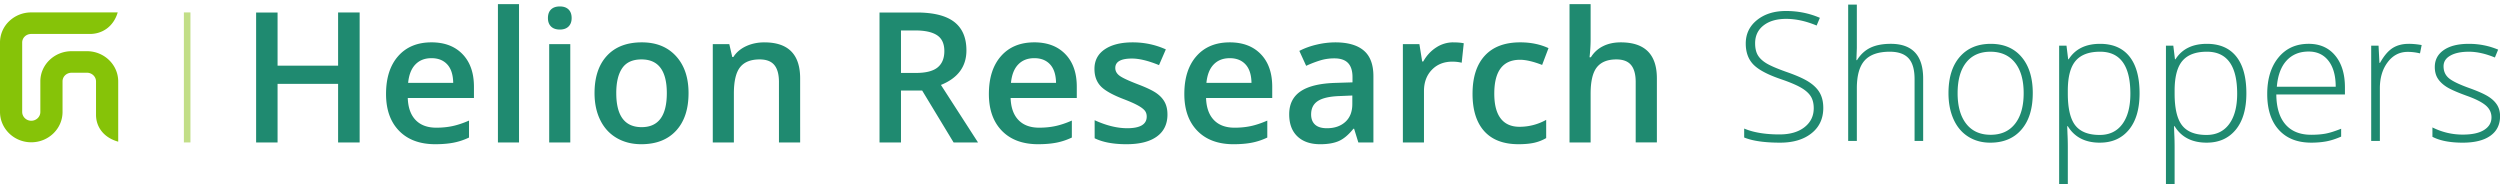 <svg xmlns="http://www.w3.org/2000/svg" width="418" height="31"><g fill="none" fill-rule="evenodd"><path fill="#1F8A70" d="M60.133 23.815H56.53v-9.793H46.41v9.793h-3.587V2.09h3.587v8.887h10.12V2.089h3.603zm12.655.298q-3.873 0-6.057-2.237t-2.185-6.16q0-4.028 2.027-6.33 2.027-2.304 5.57-2.304 3.287 0 5.194 1.977 1.905 1.976 1.906 5.439v1.887H68.18q.076 2.392 1.306 3.678 1.232 1.286 3.468 1.286 1.47 0 2.74-.275 1.269-.275 2.725-.914v2.838q-1.291.61-2.613.862-1.32.252-3.017.253m-.646-14.386q-1.68 0-2.694 1.056-1.014 1.054-1.209 3.076h7.536q-.03-2.036-.99-3.084-.96-1.047-2.643-1.048M86.78 23.815h-3.527V.692h3.527zm8.572 0h-3.527V7.38h3.527zm-3.738-20.79q0-.936.518-1.441.518-.506 1.479-.506.93 0 1.449.506.518.505.518 1.441 0 .892-.518 1.405-.519.512-1.449.512-.96 0-1.479-.512-.518-.513-.518-1.405m23.51 12.543q0 4.027-2.087 6.286t-5.81 2.259q-2.326 0-4.113-1.04t-2.747-2.988q-.961-1.947-.961-4.517 0-3.998 2.071-6.242 2.073-2.244 5.84-2.244 3.603 0 5.705 2.296t2.102 6.19m-12.085 0q0 5.691 4.248 5.691 4.204 0 4.204-5.691 0-5.633-4.234-5.633-2.221 0-3.22 1.457-.999 1.456-.998 4.176m30.745 8.247h-3.543V13.71q0-1.902-.773-2.838-.774-.936-2.455-.937-2.237 0-3.272 1.308-1.036 1.308-1.036 4.384v8.188h-3.528V7.38h2.762l.496 2.155h.18q.75-1.173 2.131-1.813t3.063-.639q5.975 0 5.975 6.019zm16.859-11.62h2.492q2.507 0 3.633-.922t1.125-2.734q0-1.843-1.216-2.646t-3.663-.802h-2.371zm0 2.942v8.678h-3.588V2.09h6.2q4.248 0 6.29 1.575 2.04 1.576 2.041 4.756 0 4.056-4.263 5.78l6.2 9.615h-4.083l-5.255-8.678zm22.938 8.976q-3.873 0-6.057-2.237t-2.184-6.16q0-4.028 2.026-6.33 2.027-2.304 5.57-2.304 3.288 0 5.194 1.977 1.907 1.976 1.907 5.439v1.887h-11.064q.075 2.392 1.306 3.678 1.23 1.286 3.467 1.286 1.471 0 2.74-.275t2.725-.914v2.838q-1.291.61-2.612.862t-3.018.253m-.645-14.386q-1.682 0-2.695 1.056-1.013 1.054-1.208 3.076h7.536q-.03-2.036-.991-3.084-.96-1.047-2.642-1.048m22.263 9.407q0 2.407-1.772 3.693-1.77 1.286-5.074 1.286-3.317 0-5.329-.996V20.1q2.928 1.338 5.45 1.338 3.257 0 3.257-1.947 0-.624-.36-1.04t-1.186-.862-2.297-1.01q-2.868-1.1-3.88-2.2-1.014-1.1-1.014-2.853 0-2.111 1.719-3.277 1.72-1.167 4.676-1.167 2.928 0 5.54 1.174l-1.141 2.63q-2.688-1.1-4.519-1.1-2.792 0-2.792 1.576 0 .773.728 1.308t3.175 1.471q2.057.788 2.987 1.442t1.382 1.508.45 2.043m11.064 4.979q-3.873 0-6.057-2.237t-2.185-6.16q0-4.028 2.027-6.33 2.026-2.304 5.57-2.304 3.287 0 5.194 1.977 1.905 1.976 1.906 5.439v1.887h-11.064q.076 2.392 1.306 3.678t3.468 1.286q1.47 0 2.74-.275 1.269-.275 2.725-.914v2.838q-1.291.61-2.613.862-1.32.252-3.017.253m-.646-14.386q-1.68 0-2.694 1.056-1.014 1.054-1.209 3.076h7.536q-.03-2.036-.99-3.084-.96-1.047-2.643-1.048m21.498 14.088-.706-2.288h-.12q-1.2 1.5-2.417 2.043-1.215.543-3.122.543-2.448 0-3.82-1.308-1.375-1.308-1.374-3.7 0-2.542 1.906-3.835 1.907-1.292 5.81-1.411l2.867-.09v-.876q0-1.576-.743-2.356t-2.304-.78q-1.277 0-2.447.372-1.172.371-2.252.876L217.25 8.51q1.35-.699 2.957-1.063a13.7 13.7 0 0 1 3.033-.364q3.168 0 4.781 1.367 1.614 1.367 1.614 4.295v11.071zm-5.254-2.377q1.921 0 3.085-1.063t1.163-2.98V15.97l-2.132.09q-2.492.088-3.625.824-1.133.735-1.133 2.251 0 1.1.66 1.702t1.982.602m21.122-14.356q1.065 0 1.756.149l-.345 3.254a6.7 6.7 0 0 0-1.561-.178q-2.117 0-3.43 1.367-1.314 1.368-1.314 3.552v8.59h-3.528V7.378h2.762l.466 2.898h.18q.825-1.47 2.154-2.333a5.16 5.16 0 0 1 2.86-.862m10.914 17.03q-3.768 0-5.727-2.176-1.96-2.178-1.96-6.25 0-4.146 2.05-6.375t5.922-2.229q2.628 0 4.729.966l-1.066 2.809q-2.237-.862-3.693-.862-4.308 0-4.308 5.662 0 2.764 1.073 4.153 1.073 1.39 3.145 1.39a9.1 9.1 0 0 0 4.459-1.16v3.047a7 7 0 0 1-2.02.788q-1.072.238-2.604.238m23.134-.297h-3.543V13.71q0-1.902-.773-2.838-.774-.936-2.455-.937-2.222 0-3.265 1.316-1.043 1.314-1.043 4.406v8.158h-3.528V.692h3.528v5.87q0 1.412-.18 3.017h.225A4.9 4.9 0 0 1 268 7.736q1.284-.654 2.995-.654 6.035 0 6.035 6.019z"/><path fill="#87BE10" fill-opacity=".5" d="M30.745 2.076h1.098v21.74h-1.098z"/><path fill="#86C308" d="M19.68 2.076H5.228A5.3 5.3 0 0 0 1.54 3.537 4.92 4.92 0 0 0 0 7.118v11.59c0 2.803 2.345 5.083 5.228 5.083s5.228-2.273 5.228-5.067v-5.123c0-.808.67-1.44 1.526-1.44h2.555c.837 0 1.518.653 1.518 1.456v5.615-.025c0 1.965 1.23 3.794 3.71 4.481V13.617c0-2.79-2.346-5.058-5.228-5.058h-2.555c-2.887 0-5.236 2.261-5.236 5.042v5.123c0 .808-.681 1.465-1.518 1.465s-1.518-.664-1.518-1.481V7.118c0-.808.667-1.44 1.518-1.44h9.815c2.023 0 3.93-1.195 4.637-3.602"/><path fill="#1F8A70" d="M304.854 18.037q0 2.68-1.97 4.248-1.971 1.568-5.238 1.568-3.926 0-6.02-.865v-1.494q2.314.982 5.903.982 2.637 0 4.182-1.209t1.546-3.171q0-1.215-.513-2.014-.513-.8-1.67-1.458-1.157-.66-3.398-1.42-3.282-1.13-4.534-2.44t-1.252-3.493q0-2.403 1.882-3.919 1.883-1.515 4.841-1.516 3.018 0 5.67 1.143l-.543 1.289q-2.666-1.114-5.097-1.114-2.373 0-3.78 1.099t-1.406 2.988q0 1.186.432 1.948.433.762 1.414 1.37.981.607 3.369 1.458 2.505.864 3.765 1.677t1.838 1.846.579 2.497m15.263 5.523V13.232q0-2.402-1.01-3.493-1.012-1.092-3.135-1.092-2.857 0-4.182 1.443t-1.326 4.68v8.79h-1.45V.767h1.45v7.25l-.073 2.037h.102q.894-1.435 2.256-2.08t3.384-.645q5.42 0 5.42 5.816V23.56zm19.76-7.984q0 3.897-1.889 6.087t-5.215 2.19q-2.094 0-3.691-1.011t-2.446-2.9q-.85-1.89-.85-4.366 0-3.895 1.89-6.072 1.89-2.175 5.185-2.175 3.281 0 5.15 2.205 1.867 2.205 1.867 6.042m-12.567 0q0 3.282 1.442 5.12 1.443 1.838 4.08 1.838t4.08-1.838 1.442-5.12q0-3.296-1.457-5.112t-4.094-1.817-4.065 1.81q-1.428 1.808-1.428 5.12m23.789 8.277q-3.678 0-5.362-2.754h-.102l.044 1.23q.058 1.084.058 2.373v6.065h-1.45V7.637h1.23l.279 2.27h.088q1.641-2.578 5.244-2.578 3.223 0 4.914 2.117 1.692 2.116 1.692 6.16 0 3.925-1.78 6.086-1.78 2.16-4.855 2.16m-.03-1.29q2.446 0 3.787-1.816 1.34-1.815 1.34-5.083 0-7.017-5.068-7.017-2.784 0-4.087 1.531-1.304 1.53-1.304 4.988v.469q0 3.735 1.253 5.332t4.08 1.596m17.886 1.29q-3.677 0-5.361-2.754h-.103l.044 1.23q.06 1.084.059 2.373v6.065h-1.45V7.637h1.23l.278 2.27h.088q1.641-2.578 5.244-2.578 3.223 0 4.915 2.117t1.692 6.16q0 3.925-1.78 6.086-1.78 2.16-4.856 2.16m-.03-1.29q2.448 0 3.787-1.816 1.34-1.815 1.34-5.083 0-7.017-5.068-7.017-2.782 0-4.087 1.531-1.303 1.53-1.303 4.988v.469q0 3.735 1.252 5.332t4.08 1.596m17.506 1.29q-3.472 0-5.413-2.14-1.94-2.138-1.94-5.99 0-3.81 1.874-6.101 1.875-2.293 5.054-2.293 2.812 0 4.438 1.963t1.626 5.332v1.172H380.6q.03 3.28 1.531 5.01 1.501 1.728 4.3 1.728 1.362 0 2.395-.19t2.614-.82v1.318q-1.347.586-2.49.798-1.142.213-2.52.213m-.425-15.235q-2.3 0-3.692 1.516-1.391 1.517-1.626 4.373h9.844q0-2.769-1.2-4.329-1.203-1.56-3.326-1.56m16.728-1.289q1.011 0 2.168.205l-.278 1.392a8.5 8.5 0 0 0-2.065-.25q-2.037 0-3.34 1.73-1.304 1.728-1.304 4.365v8.789h-1.45V7.637h1.23l.147 2.87h.102q.982-1.757 2.095-2.467t2.695-.71m15.279 12.085q0 2.139-1.626 3.289t-4.615 1.15q-3.192 0-5.068-.982v-1.567q2.403 1.2 5.068 1.2 2.36 0 3.582-.783 1.223-.783 1.223-2.087 0-1.201-.974-2.022-.975-.82-3.2-1.611-2.388-.864-3.355-1.487t-1.458-1.406-.49-1.912q0-1.786 1.501-2.827t4.197-1.04q2.579 0 4.892.967l-.542 1.318q-2.343-.966-4.35-.967-1.949 0-3.091.645-1.143.644-1.143 1.787 0 1.245.887 1.992.885.747 3.464 1.67 2.153.777 3.135 1.4.981.621 1.472 1.413.49.79.49 1.86"/></g></svg>
